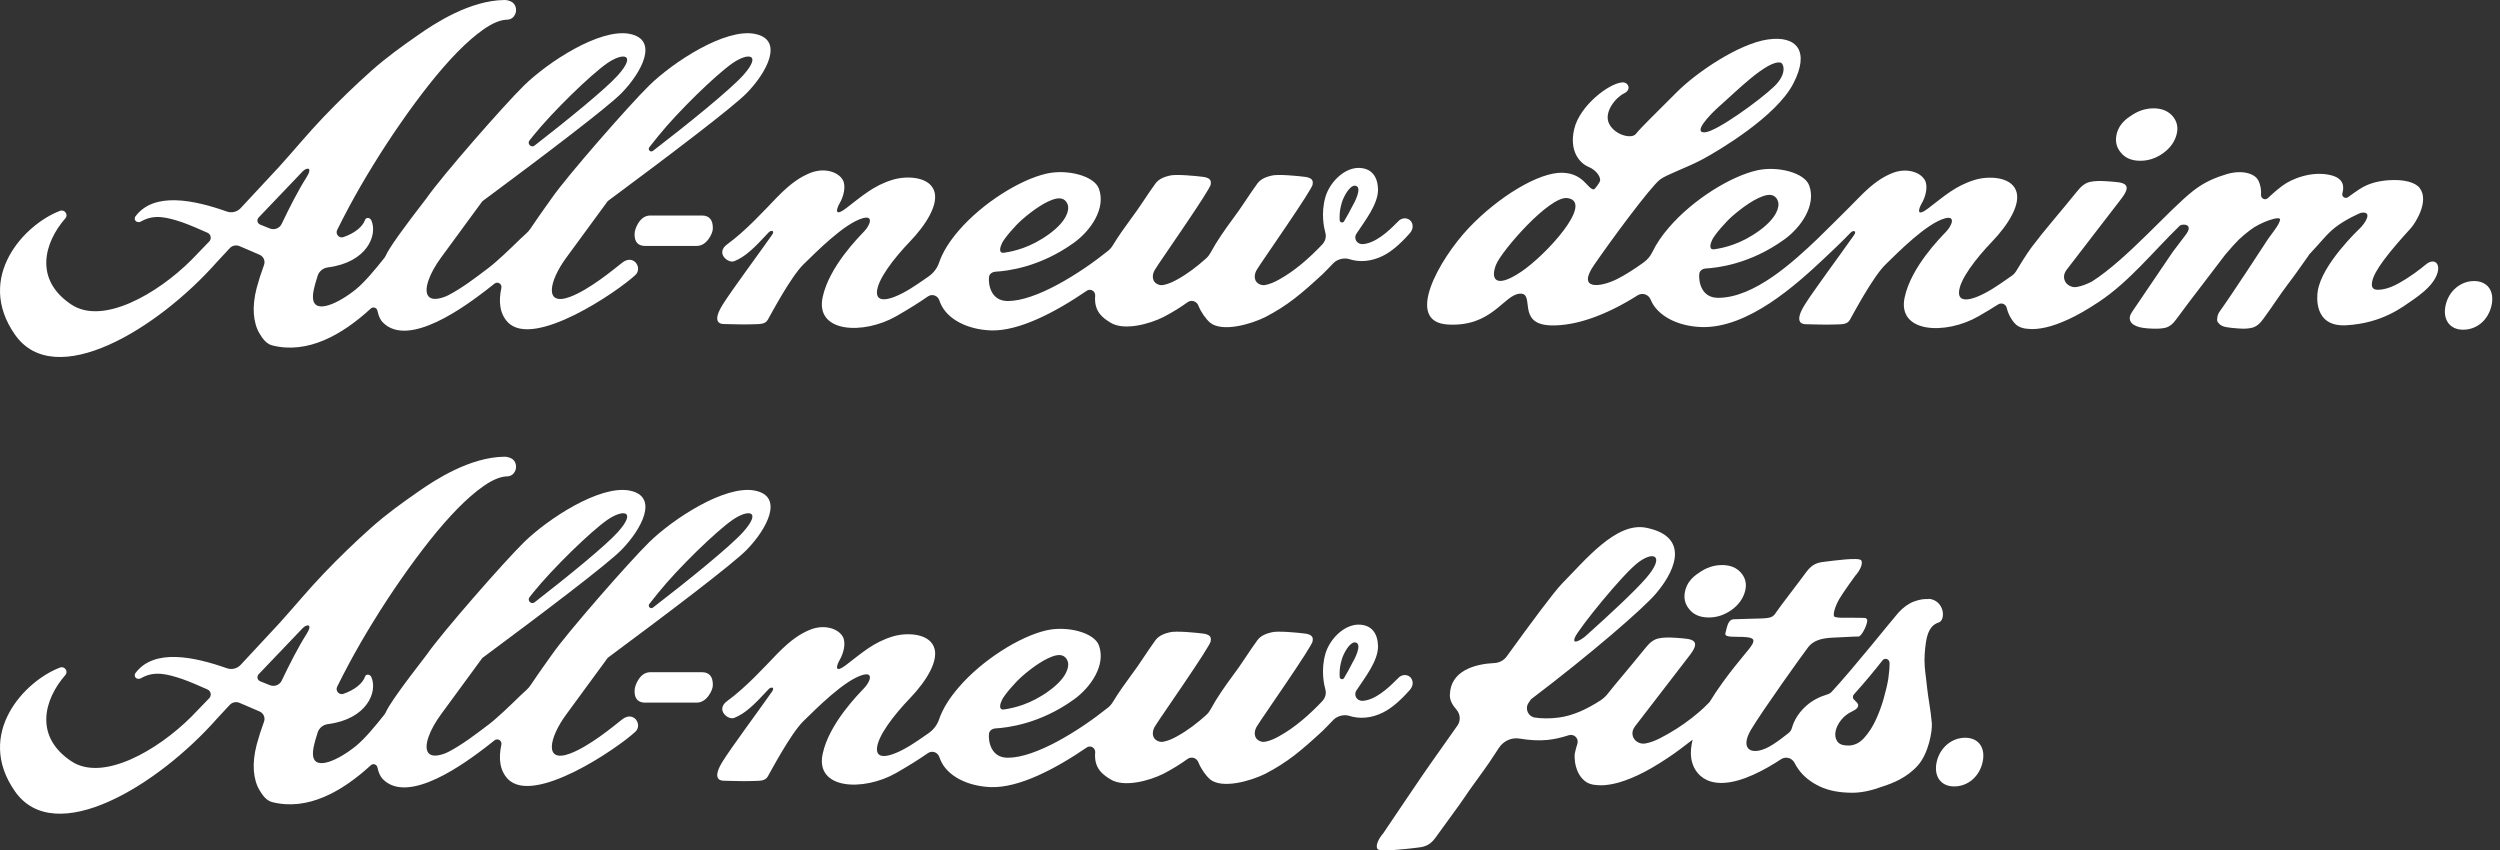 <svg width="294" height="100" viewBox="0 0 294 100" fill="none" xmlns="http://www.w3.org/2000/svg">
<rect x="0" y="0" width="294" height="100" fill="#333333" stroke="none"/>
<path d="M164.339 26.114C163.225 27.269 161.657 28.668 160.166 28.714C160.096 28.703 160.021 28.685 159.951 28.668C159.446 28.535 159.22 27.937 159.51 27.495C160.56 25.899 162.064 24.019 162.058 22.277C162.017 20.832 161.356 19.718 159.672 19.747C157.919 19.822 156.323 21.569 155.865 23.183C155.313 25.127 155.714 26.822 155.865 27.379C156.004 27.896 155.841 28.384 155.476 28.773C154.007 30.316 152.283 31.849 150.426 32.87C149.851 33.195 149.341 33.404 148.882 33.497C148.638 33.561 148.406 33.544 148.18 33.451C147.408 33.143 147.402 32.255 147.895 31.576C148.191 31.042 154.489 22.057 154.361 21.685C154.495 21.082 154.071 20.89 153.502 20.803C152.678 20.693 150.234 20.455 149.538 20.652C149.068 20.762 148.302 20.983 147.878 21.569C146.943 22.84 145.899 24.541 145.063 25.627C144.059 26.991 143.124 28.308 142.375 29.695C142.242 29.945 142.068 30.177 141.859 30.369C140.796 31.326 139.647 32.209 138.44 32.87C137.865 33.195 137.354 33.404 136.896 33.497C136.652 33.561 136.42 33.544 136.194 33.451C135.422 33.143 135.416 32.255 135.909 31.576C136.205 31.042 142.503 22.057 142.375 21.685C142.509 21.082 142.085 20.89 141.516 20.803C140.692 20.693 138.248 20.455 137.552 20.652C137.082 20.762 136.315 20.983 135.892 21.569C134.957 22.84 133.912 24.541 133.077 25.627C132.281 26.706 131.533 27.757 130.877 28.836C130.726 29.086 130.54 29.312 130.308 29.498C126.907 32.226 121.787 35.413 118.502 35.401C116.511 35.395 116.221 33.439 116.302 32.598C116.343 32.145 116.801 31.965 117.039 31.953C118.45 31.872 122.275 31.442 126.303 28.54C128.265 27.124 130.087 24.512 129.228 22.179C128.677 20.681 125.508 19.857 123.052 20.42C119.947 21.134 115.547 23.868 112.755 27.107C111.682 28.349 110.869 29.608 110.428 30.909C110.207 31.559 109.766 32.116 109.203 32.511C108.855 32.754 108.449 33.033 107.967 33.364C105.401 35.128 103.126 35.895 103.126 34.414C103.126 32.934 105.129 30.363 107.015 28.401C108.901 26.433 110.498 23.932 109.813 22.33C109.134 20.728 106.556 20.664 105.001 21.134C102.72 21.819 101.344 23.09 99.533 24.466C97.948 25.673 98.454 24.39 98.749 23.891C99.185 23.154 99.522 21.923 99.121 21.18C98.616 20.24 96.944 19.625 95.168 20.385C94.24 20.786 93.125 21.395 91.337 23.241C89.857 24.767 87.762 27.095 85.516 28.732C84.105 29.765 85.626 31.007 86.346 30.717C87.64 30.2 88.667 29.202 90.391 27.333C90.664 27.037 91.169 27.083 90.792 27.623C89.062 30.084 85.974 34.24 84.993 35.819C83.792 37.746 84.523 38.106 85.121 38.106C85.719 38.106 87.303 38.181 88.307 38.141C89.312 38.1 89.956 38.193 90.298 37.595C90.652 36.974 93.015 32.516 94.501 31.077C95.987 29.637 99.324 26.242 101.483 25.655C102.784 25.302 102.308 26.491 101.628 27.211C100.949 27.931 97.502 31.373 96.741 34.96C95.853 39.157 101.553 39.389 105.407 37.183C106.893 36.33 108.112 35.564 109.122 34.861C109.604 34.525 110.26 34.745 110.457 35.297C110.503 35.419 110.55 35.546 110.602 35.668C111.38 37.526 113.736 38.75 116.511 38.855C119.825 38.977 124.161 36.69 127.8 34.194C128.247 33.886 128.839 34.24 128.793 34.786C128.619 36.696 129.78 37.444 130.616 37.955C132.189 38.913 135.131 38.129 136.826 37.282C137.9 36.719 138.794 36.167 139.653 35.546C140.1 35.221 140.721 35.413 140.924 35.923C141.232 36.701 141.783 37.485 142.317 37.955C143.763 39.099 147.112 38.129 148.812 37.282C151.43 35.912 152.968 34.612 155.534 32.249C155.975 31.837 156.416 31.332 156.846 30.909C157.275 30.485 158.082 30.282 158.645 30.467C159.887 30.874 161.303 30.752 162.633 30.084C163.584 29.62 164.635 28.738 165.784 27.438C166.028 27.159 166.138 26.88 166.127 26.602C166.104 25.632 164.931 25.342 164.339 26.137V26.114ZM117.817 28.627C118.13 27.977 119.407 26.515 120.191 25.83C121.352 24.814 122.994 23.612 124.225 23.357C125.165 23.16 125.543 23.81 125.612 24.274C125.664 24.646 125.606 25.899 123.378 27.524C121.207 29.109 119.262 29.544 118.096 29.719C117.376 29.829 117.62 29.045 117.823 28.627H117.817ZM158.036 26.068C157.873 26.253 157.56 26.149 157.548 25.905C157.542 25.806 157.536 25.702 157.536 25.603C157.531 24.976 157.606 24.466 157.809 23.792C158.001 23.148 158.738 21.732 159.394 21.842C160.282 21.993 159.249 23.908 159.034 24.257C158.726 24.889 158.395 25.452 158.036 26.068Z" fill="white"/>
<path d="M283.903 32.163C283.282 32.609 282.661 32.998 282.04 33.341C281.419 33.677 280.867 33.892 280.397 33.985C280.148 34.049 279.887 34.078 279.614 34.078C279.341 34.078 279.149 34.002 279.033 33.846C278.917 33.695 278.906 33.457 278.964 33.132C279.173 31.872 280.955 29.632 283.514 26.834C283.984 26.323 285.743 23.671 284.553 22.109C284.042 21.442 282.725 21.076 280.949 21.192C279.904 21.262 278.604 21.488 277.454 22.26C276.955 22.597 276.532 22.887 276.137 23.183C275.812 23.427 275.353 23.131 275.464 22.736C275.707 21.871 275.58 20.972 274.123 20.606C271.917 20.055 269.502 21.018 268.411 21.842C267.761 22.33 267.227 22.8 266.693 23.299C266.38 23.595 265.869 23.351 265.898 22.922C265.933 22.347 265.846 21.72 265.55 21.175C265.143 20.414 263.681 19.938 261.858 20.478C260.54 20.879 259.252 21.395 257.929 22.434C255.015 24.715 250.209 30.427 246.018 33.103C245.385 33.428 244.822 33.637 244.323 33.73C244.056 33.794 243.801 33.776 243.551 33.683C243.301 33.59 243.104 33.445 242.953 33.242C242.802 33.039 242.727 32.807 242.727 32.545C242.727 32.284 242.826 32.011 243.029 31.733L249.472 23.363C249.802 22.928 250.006 22.579 250.069 22.318C250.133 22.057 250.087 21.854 249.918 21.715C249.75 21.575 249.483 21.482 249.117 21.436C248.752 21.39 248.316 21.349 247.817 21.32C246.987 21.256 246.308 21.279 245.797 21.39C245.281 21.5 244.787 21.848 244.323 22.434C243.29 23.706 242.315 24.884 241.403 25.969C240.486 27.055 239.656 28.094 238.908 29.086C238.315 29.87 237.445 31.309 237.079 31.919C236.969 32.104 236.818 32.267 236.638 32.395C236.249 32.667 235.785 32.987 235.216 33.381C232.65 35.146 230.375 35.912 230.375 34.432C230.375 32.952 232.378 30.381 234.264 28.419C236.15 26.451 237.747 23.949 237.062 22.347C236.383 20.745 233.805 20.681 232.25 21.151C229.969 21.836 228.593 23.108 226.782 24.483C225.198 25.691 225.703 24.408 225.999 23.909C226.434 23.171 226.771 21.941 226.37 21.198C225.865 20.258 224.193 19.642 222.417 20.403C221.489 20.803 220.374 21.413 218.586 23.259C217.478 24.408 214.1 27.734 213.728 28.094C210.936 30.746 206.316 35.036 202.032 35.024C200.041 35.018 199.751 33.062 199.832 32.221C199.873 31.768 200.332 31.588 200.57 31.576C201.98 31.495 205.805 31.065 209.833 28.163C211.795 26.747 213.618 24.135 212.759 21.802C212.207 20.304 209.038 19.48 206.583 20.043C203.478 20.757 199.078 23.491 196.286 26.73C195.462 27.681 194.794 28.639 194.33 29.62C194.092 30.113 193.738 30.543 193.291 30.862C192.2 31.646 191.108 32.348 190.191 32.807C188.09 33.857 185.472 34.072 187.423 31.222C189.373 28.372 194.051 22.022 195.218 21.117C195.99 20.519 198.434 19.7 200.285 18.696C202.137 17.698 208.887 13.699 210.884 9.845C212.886 5.996 211.284 4.145 207.883 4.644C204.482 5.143 199.531 8.492 197.186 10.843C194.835 13.194 192.885 15.092 192.385 15.742C191.886 16.392 189.872 15.881 189.222 14.529C188.572 13.176 190.035 11.441 190.981 10.988C191.927 10.535 191.48 9.636 190.783 9.688C189.181 9.804 185.786 12.439 185.136 15.138C184.486 17.837 185.838 19.236 186.836 19.637C187.73 19.996 188.438 20.972 188.084 21.448C187.91 21.773 187.51 22.272 187.44 22.272C186.691 22.272 186.273 20.409 183.772 20.316C180.986 20.217 176.174 23.166 172.72 26.817C169.272 30.468 165.07 37.868 170.271 38.164C175.471 38.466 176.818 34.687 178.716 34.536C180.614 34.386 178.269 38.112 182.321 38.263C185.339 38.373 188.996 37.009 192.589 34.728C193.14 34.38 193.866 34.623 194.115 35.227C194.121 35.245 194.127 35.256 194.133 35.274C194.91 37.131 197.267 38.356 200.041 38.46C205.561 38.663 211.279 33.439 214.512 30.404C214.808 30.131 216.851 28.204 217.634 27.356C217.907 27.06 218.412 27.107 218.035 27.647C216.305 30.108 213.217 34.264 212.236 35.842C211.035 37.77 211.766 38.129 212.364 38.129C212.962 38.129 214.547 38.205 215.551 38.164C216.555 38.124 217.199 38.216 217.542 37.619C217.896 36.998 220.258 32.54 221.744 31.1C223.23 29.655 226.567 26.265 228.727 25.679C230.027 25.325 229.551 26.515 228.872 27.235C228.193 27.954 224.745 31.396 223.984 34.983C223.096 39.18 228.796 39.412 232.65 37.206C233.515 36.707 234.293 36.243 234.99 35.796C235.378 35.546 235.889 35.767 235.994 36.214C236.226 37.218 236.835 37.961 237.097 38.187C237.445 38.483 237.921 38.646 238.519 38.675C239.087 38.739 239.761 38.681 240.539 38.513C241.322 38.344 242.239 38.019 243.284 37.537C244.335 37.056 245.53 36.365 246.877 35.465C250.4 33.12 253.175 29.626 256.35 26.532C256.564 26.323 258.12 26.248 256.988 27.681L255.514 29.626L250.76 36.638C250.156 37.468 250.58 37.99 250.952 38.205C251.323 38.42 251.695 38.559 252.647 38.623C253.477 38.687 254.132 38.663 254.62 38.553C255.108 38.443 255.566 38.083 255.99 37.468C256.959 36.144 257.888 34.914 258.77 33.776C259.652 32.638 261.696 29.939 261.696 29.939C263.222 28.157 263.466 27.96 264.627 27.049C265.788 26.143 268.249 25.273 268.138 25.853C268.034 26.439 267.192 27.438 266.734 28.088C266.345 28.697 262.427 34.693 261.034 36.632C260.732 37.061 260.767 37.346 260.732 37.572C260.691 37.804 260.918 38.036 261.086 38.176C261.249 38.315 261.504 38.414 261.858 38.478C262.206 38.541 262.624 38.582 263.1 38.617C263.895 38.681 264.337 38.658 264.824 38.547C265.312 38.437 265.77 38.077 266.194 37.462C267.256 36.017 268.098 34.687 269.021 33.468C269.949 32.255 270.716 31.135 271.505 30.026C271.505 29.997 271.534 29.951 271.598 29.887C272.979 28.442 273.606 27.519 274.692 26.689C275.771 25.859 277.472 25.052 277.704 25.017C279.027 24.831 278.221 26.195 277.449 26.927C277.449 26.927 272.979 31.129 272.556 34.304C272.503 34.693 271.998 38.489 275.94 38.251C280.241 37.996 282.562 36.075 283.833 35.216C284.246 34.937 284.64 34.623 285.041 34.287C287.624 32.081 286.834 30.05 285.43 30.984C284.936 31.39 284.426 31.785 283.897 32.168L283.903 32.163ZM201.342 28.221C201.655 27.571 202.932 26.108 203.716 25.424C204.876 24.408 206.519 23.206 207.75 22.951C208.69 22.753 209.067 23.404 209.137 23.868C209.189 24.239 209.131 25.493 206.902 27.118C204.731 28.703 202.787 29.138 201.62 29.312C200.9 29.423 201.144 28.639 201.347 28.221H201.342ZM202.398 12.317C204 10.918 207.871 7.006 209.398 7.366C209.723 7.442 210.245 8.614 208.649 10.164C207.047 11.714 201.899 15.463 200.5 15.562C199.101 15.661 200.802 13.71 202.398 12.311V12.317ZM178.832 31.994C175.831 33.997 175.28 32.789 175.93 31.141C176.58 29.492 182.245 22.997 184.329 23.293C187.527 23.746 181.833 29.997 178.832 32V31.994Z" fill="white"/>
<path d="M251.637 18.905C252.618 18.923 253.541 18.621 254.405 18C255.206 17.414 255.723 16.7 255.955 15.858C256.187 15.022 256.036 14.291 255.508 13.67C254.974 13.049 254.225 12.741 253.262 12.741C252.298 12.741 251.381 13.049 250.516 13.67C249.652 14.227 249.118 14.924 248.92 15.765C248.723 16.601 248.885 17.332 249.419 17.954C249.919 18.575 250.662 18.894 251.643 18.905H251.637Z" fill="white"/>
<path d="M287.601 35.912C287.966 34.229 289.359 33.051 290.95 33.051C292.54 33.051 293.376 34.235 293.005 35.912C292.633 37.59 291.333 38.774 289.655 38.774C288.065 38.774 287.241 37.549 287.601 35.912Z" fill="white"/>
<path d="M71.44 23.671C78.614 18.354 86.212 12.59 87.808 10.953C90.165 8.544 92.266 4.661 88.754 3.982C85.243 3.303 79.108 7.337 76.333 10.065C74.023 12.329 66.686 20.704 64.904 23.276C64.742 23.514 63.529 25.18 62.391 26.875C62.257 27.078 62.095 27.263 61.915 27.426C61.677 27.635 61.433 27.861 61.189 28.099C59.988 29.272 58.473 30.729 57.474 31.489C55.896 32.685 54.305 33.904 52.692 34.734L52.309 34.902C51.351 35.256 50.747 35.21 50.434 34.896C50.399 34.861 50.37 34.821 50.335 34.774C49.819 33.996 50.527 32.116 51.862 30.299C53.313 28.326 56.366 24.141 56.72 23.671C63.894 18.354 71.492 12.59 73.088 10.953C75.445 8.544 77.546 4.661 74.034 3.982C70.523 3.303 64.388 7.337 61.613 10.065C59.303 12.329 51.966 20.704 50.184 23.276C49.929 23.641 46.945 27.397 45.732 29.382C45.593 29.608 45.465 29.846 45.349 30.096C45.314 30.166 45.274 30.235 45.227 30.299C44.055 31.785 42.842 33.219 41.849 34.026C39.829 35.662 37.072 36.945 36.822 35.204C36.73 34.559 36.962 33.683 37.304 32.603C37.322 32.545 37.339 32.487 37.356 32.429C37.531 31.895 38.001 31.518 38.552 31.448C43.149 30.862 44.444 27.658 43.666 25.905C43.515 25.569 43.045 25.534 42.94 25.841C42.656 26.654 41.733 27.42 40.386 27.884C39.881 28.059 39.411 27.53 39.649 27.049C40.085 26.166 40.555 25.249 41.066 24.297C41.93 22.689 42.877 21.047 43.91 19.375C44.943 17.698 46.011 16.061 47.131 14.453C48.245 12.845 49.372 11.325 50.503 9.891C51.641 8.457 52.744 7.192 53.812 6.101C54.886 5.009 55.907 4.121 56.883 3.442C57.858 2.763 58.722 2.386 59.477 2.322C59.791 2.322 60.046 2.264 60.232 2.119C60.888 1.608 60.783 0.668 60.278 0.29C60.11 0.163 59.715 -0.006 59.355 0C55.251 0.035 51.119 2.757 49.192 4.104C47.265 5.45 45.483 6.716 43.625 8.37C41.768 10.024 39.858 11.87 38.059 13.751C36.254 15.631 34.559 17.709 32.788 19.654C32.301 20.188 30.38 22.254 28.302 24.477C27.89 24.918 27.257 25.075 26.688 24.878C22.828 23.52 18.08 22.498 15.903 25.481C15.665 25.957 16.194 26.34 16.693 25.986C18.208 25.156 19.723 25.58 21.4 26.131C22.393 26.486 23.391 26.921 24.407 27.374C24.807 27.554 24.912 28.076 24.61 28.395C23.699 29.353 22.944 30.137 22.509 30.572C18.463 34.606 12.061 38.251 8.398 35.819C3.97 32.882 5.194 28.523 7.684 25.679C8.068 25.243 7.597 24.588 7.058 24.797C2.873 26.375 -2.972 32.598 1.764 39.36C6.466 46.07 18.539 38.704 25.516 30.804C25.759 30.525 26.305 29.945 27.019 29.185C27.297 28.889 27.727 28.784 28.11 28.923H28.116C28.615 29.115 29.457 29.521 30.519 29.957C30.989 30.154 31.227 30.682 31.047 31.164C30.705 32.093 30.42 32.986 30.188 33.851C29.898 34.972 29.788 35.987 29.851 36.893C29.921 37.798 30.136 38.565 30.507 39.197C30.879 39.83 31.332 40.451 32.034 40.625C36.167 41.658 40.195 39.418 43.608 36.283C43.881 36.034 44.31 36.179 44.386 36.539C44.508 37.125 44.711 37.595 45.001 37.897C48.042 41.043 54.909 35.854 57.109 34.176C57.318 34.014 57.736 33.689 58.159 33.352C58.531 33.062 59.059 33.393 58.96 33.857C58.618 35.453 58.757 36.893 59.727 37.903C62.768 41.049 72.67 34.264 74.725 32.336C75.596 31.518 74.522 29.823 73.164 30.897C72.119 31.721 69.292 34.078 67.011 34.919C63.975 36.04 64.55 33.085 66.593 30.305C68.044 28.331 71.097 24.146 71.451 23.676L71.44 23.671ZM77.378 16.038C79.787 13.048 84.244 8.753 86.131 7.441C88.017 6.13 89.642 6.339 87.39 8.858C85.852 10.57 80.837 14.627 76.786 17.744C76.501 17.965 76.141 17.593 76.362 17.315C76.739 16.833 77.088 16.403 77.378 16.038ZM62.646 16.038C65.055 13.048 69.513 8.753 71.399 7.441C73.286 6.13 74.911 6.339 72.659 8.858C71.225 10.46 66.75 14.099 62.867 17.117C62.466 17.431 61.956 16.908 62.269 16.514C62.402 16.345 62.53 16.189 62.646 16.044V16.038ZM30.589 26.404C30.252 26.271 30.165 25.841 30.415 25.58C32.841 23.032 35.29 20.478 35.58 20.17C36.039 19.677 36.846 19.596 36.039 20.861C35.099 22.33 34.002 24.483 33.125 26.329C32.881 26.84 32.283 27.078 31.75 26.875C31.361 26.724 30.937 26.555 30.589 26.41V26.404Z" fill="white"/>
<path d="M75.891 28.924C75.05 28.924 74.626 28.477 74.626 27.577C74.626 27.177 74.76 26.753 75.026 26.3C75.404 25.662 75.891 25.343 76.489 25.343H82.537C83.402 25.343 83.832 25.836 83.832 26.828C83.832 27.206 83.663 27.63 83.333 28.105C82.932 28.651 82.468 28.918 81.939 28.918H75.891V28.924Z" fill="white"/>
<path d="M164.34 79.823C163.225 80.978 161.658 82.377 160.166 82.424C160.097 82.412 160.021 82.395 159.951 82.377C159.446 82.244 159.22 81.646 159.51 81.205C160.561 79.609 162.064 77.728 162.058 75.987C162.018 74.541 161.356 73.427 159.673 73.456C157.92 73.531 156.324 75.278 155.865 76.892C155.314 78.837 155.714 80.531 155.865 81.089C156.004 81.605 155.842 82.093 155.476 82.482C154.008 84.026 152.284 85.558 150.426 86.579C149.852 86.905 149.341 87.114 148.882 87.206C148.639 87.27 148.407 87.253 148.18 87.16C147.408 86.852 147.402 85.964 147.896 85.285C148.192 84.751 154.489 75.766 154.362 75.394C154.495 74.791 154.072 74.599 153.503 74.512C152.679 74.402 150.235 74.164 149.538 74.361C149.068 74.472 148.302 74.692 147.878 75.278C146.944 76.55 145.899 78.25 145.063 79.336C144.059 80.7 143.125 82.017 142.376 83.404C142.242 83.654 142.068 83.886 141.859 84.078C140.797 85.036 139.648 85.918 138.44 86.579C137.866 86.905 137.355 87.114 136.896 87.206C136.653 87.27 136.42 87.253 136.194 87.16C135.422 86.852 135.416 85.964 135.91 85.285C136.206 84.751 142.503 75.766 142.376 75.394C142.509 74.791 142.086 74.599 141.517 74.512C140.692 74.402 138.249 74.164 137.552 74.361C137.082 74.472 136.316 74.692 135.892 75.278C134.958 76.55 133.913 78.25 133.077 79.336C132.282 80.415 131.533 81.466 130.877 82.546C130.726 82.795 130.541 83.022 130.308 83.207C126.907 85.935 121.788 89.122 118.502 89.11C116.511 89.105 116.221 87.148 116.302 86.307C116.343 85.854 116.802 85.674 117.04 85.662C118.45 85.581 122.275 85.152 126.303 82.249C128.265 80.833 130.088 78.221 129.229 75.888C128.677 74.39 125.508 73.566 123.053 74.129C119.948 74.843 115.548 77.577 112.756 80.816C111.682 82.058 110.87 83.317 110.428 84.618C110.208 85.268 109.767 85.825 109.204 86.22C108.855 86.463 108.449 86.742 107.967 87.073C105.402 88.838 103.126 89.604 103.126 88.124C103.126 86.643 105.129 84.072 107.015 82.11C108.902 80.142 110.498 77.641 109.813 76.039C109.134 74.437 106.557 74.373 105.001 74.843C102.72 75.528 101.345 76.799 99.534 78.175C97.949 79.382 98.454 78.099 98.75 77.6C99.185 76.863 99.522 75.632 99.121 74.889C98.617 73.949 96.945 73.334 95.169 74.094C94.24 74.495 93.126 75.104 91.338 76.95C89.858 78.477 87.762 80.804 85.516 82.441C84.106 83.474 85.626 84.716 86.346 84.426C87.64 83.909 88.668 82.911 90.392 81.042C90.665 80.746 91.169 80.793 90.792 81.332C89.062 83.793 85.975 87.949 84.994 89.528C83.792 91.455 84.523 91.815 85.121 91.815C85.719 91.815 87.304 91.891 88.308 91.85C89.312 91.809 89.956 91.902 90.299 91.304C90.653 90.683 93.015 86.225 94.501 84.786C95.987 83.347 99.325 79.951 101.484 79.365C102.784 79.011 102.308 80.201 101.629 80.92C100.95 81.64 97.502 85.082 96.742 88.669C95.854 92.866 101.553 93.098 105.408 90.892C106.894 90.039 108.112 89.273 109.122 88.57C109.604 88.234 110.26 88.454 110.457 89.006C110.504 89.128 110.55 89.255 110.603 89.377C111.38 91.235 113.737 92.459 116.511 92.564C119.826 92.686 124.162 90.399 127.801 87.903C128.248 87.595 128.84 87.949 128.793 88.495C128.619 90.405 129.78 91.153 130.616 91.664C132.189 92.622 135.132 91.838 136.827 90.991C137.901 90.428 138.794 89.876 139.653 89.255C140.1 88.93 140.721 89.122 140.925 89.633C141.232 90.41 141.784 91.194 142.318 91.664C143.763 92.808 147.112 91.838 148.813 90.991C151.431 89.621 152.969 88.321 155.534 85.959C155.975 85.546 156.417 85.041 156.846 84.618C157.276 84.194 158.082 83.991 158.645 84.177C159.888 84.583 161.304 84.461 162.633 83.793C163.585 83.329 164.636 82.447 165.785 81.147C166.029 80.868 166.139 80.589 166.127 80.311C166.104 79.341 164.932 79.051 164.34 79.847V79.823ZM117.817 82.337C118.131 81.686 119.408 80.224 120.191 79.539C121.352 78.523 122.995 77.322 124.225 77.066C125.166 76.869 125.543 77.519 125.613 77.983C125.665 78.355 125.607 79.609 123.378 81.234C121.207 82.818 119.263 83.254 118.096 83.428C117.376 83.538 117.62 82.754 117.823 82.337H117.817ZM158.036 79.777C157.873 79.963 157.56 79.858 157.548 79.614C157.543 79.516 157.537 79.411 157.537 79.312C157.531 78.686 157.606 78.175 157.81 77.501C158.001 76.857 158.738 75.441 159.394 75.551C160.282 75.702 159.249 77.618 159.034 77.966C158.727 78.599 158.396 79.162 158.036 79.777Z" fill="white"/>
<path d="M71.44 77.38C78.614 72.063 86.212 66.299 87.808 64.662C90.165 62.253 92.266 58.37 88.754 57.691C85.243 57.012 79.107 61.046 76.333 63.774C74.023 66.038 66.686 74.414 64.904 76.985C64.742 77.223 63.529 78.889 62.391 80.584C62.257 80.787 62.095 80.973 61.915 81.135C61.677 81.344 61.433 81.57 61.189 81.808C59.988 82.981 58.473 84.438 57.474 85.198C55.896 86.394 54.305 87.613 52.692 88.443L52.309 88.611C51.351 88.965 50.747 88.919 50.434 88.605C50.399 88.571 50.37 88.53 50.335 88.484C49.819 87.706 50.527 85.825 51.862 84.008C53.313 82.035 56.366 77.85 56.72 77.38C63.894 72.063 71.492 66.299 73.088 64.662C75.445 62.253 77.546 58.37 74.034 57.691C70.523 57.012 64.388 61.046 61.613 63.774C59.303 66.038 51.966 74.414 50.184 76.985C49.929 77.351 46.945 81.106 45.732 83.091C45.593 83.318 45.465 83.556 45.349 83.805C45.314 83.875 45.274 83.945 45.227 84.008C44.055 85.494 42.842 86.928 41.849 87.735C39.829 89.372 37.072 90.654 36.822 88.913C36.73 88.269 36.962 87.392 37.304 86.313C37.322 86.255 37.339 86.197 37.356 86.138C37.531 85.605 38.001 85.227 38.552 85.158C43.149 84.571 44.444 81.367 43.666 79.614C43.515 79.278 43.045 79.243 42.94 79.55C42.656 80.363 41.733 81.129 40.386 81.594C39.881 81.768 39.411 81.24 39.649 80.758C40.085 79.876 40.555 78.959 41.066 78.007C41.93 76.399 42.877 74.756 43.91 73.084C44.943 71.407 46.011 69.77 47.131 68.162C48.245 66.555 49.372 65.034 50.503 63.6C51.641 62.166 52.744 60.901 53.812 59.81C54.886 58.719 55.907 57.831 56.883 57.151C57.858 56.472 58.722 56.095 59.477 56.031C59.791 56.031 60.046 55.973 60.232 55.828C60.888 55.317 60.783 54.377 60.278 54C60.11 53.872 59.715 53.704 59.355 53.709C55.251 53.744 51.119 56.467 49.192 57.813C47.265 59.16 45.483 60.425 43.625 62.079C41.768 63.734 39.858 65.579 38.059 67.46C36.254 69.341 34.559 71.419 32.788 73.363C32.301 73.897 30.38 75.963 28.302 78.186C27.89 78.628 27.257 78.784 26.688 78.587C22.828 77.229 18.08 76.207 15.903 79.191C15.665 79.667 16.194 80.05 16.693 79.696C18.208 78.866 19.723 79.289 21.4 79.841C22.393 80.195 23.391 80.63 24.407 81.083C24.807 81.263 24.912 81.785 24.61 82.105C23.699 83.062 22.944 83.846 22.509 84.281C18.463 88.315 12.061 91.96 8.398 89.528C3.97 86.591 5.194 82.232 7.684 79.388C8.068 78.953 7.597 78.297 7.058 78.506C2.873 80.085 -2.972 86.307 1.764 93.069C6.466 99.779 18.539 92.413 25.516 84.513C25.759 84.235 26.305 83.654 27.019 82.894C27.297 82.598 27.727 82.493 28.11 82.633H28.116C28.615 82.824 29.457 83.231 30.519 83.666C30.989 83.863 31.227 84.391 31.047 84.873C30.705 85.802 30.42 86.696 30.188 87.561C29.898 88.681 29.788 89.697 29.851 90.602C29.921 91.508 30.136 92.274 30.507 92.906C30.879 93.539 31.331 94.16 32.034 94.334C36.167 95.368 40.195 93.127 43.608 89.993C43.881 89.743 44.31 89.888 44.386 90.248C44.508 90.834 44.711 91.304 45.001 91.606C48.042 94.752 54.909 89.563 57.109 87.886C57.318 87.723 57.736 87.398 58.159 87.061C58.531 86.771 59.059 87.102 58.96 87.566C58.618 89.163 58.757 90.602 59.727 91.612C62.768 94.758 72.67 87.973 74.725 86.046C75.596 85.227 74.522 83.532 73.164 84.606C72.119 85.43 69.292 87.787 67.011 88.629C63.975 89.749 64.55 86.794 66.593 84.014C68.044 82.041 71.097 77.856 71.451 77.385L71.44 77.38ZM77.378 69.747C79.787 66.758 84.244 62.462 86.131 61.151C88.017 59.839 89.642 60.048 87.39 62.567C85.852 64.279 80.837 68.336 76.786 71.453C76.501 71.674 76.141 71.302 76.362 71.024C76.739 70.542 77.088 70.113 77.378 69.747ZM62.652 69.747C65.061 66.758 69.519 62.462 71.405 61.151C73.291 59.839 74.917 60.048 72.665 62.567C71.231 64.169 66.756 67.808 62.873 70.826C62.472 71.14 61.961 70.618 62.275 70.223C62.408 70.055 62.536 69.898 62.652 69.753V69.747ZM30.594 80.114C30.258 79.98 30.171 79.55 30.42 79.289C32.846 76.741 35.296 74.187 35.586 73.88C36.045 73.386 36.852 73.305 36.045 74.57C35.104 76.039 34.007 78.192 33.131 80.038C32.887 80.549 32.289 80.787 31.755 80.584C31.366 80.433 30.943 80.264 30.594 80.119V80.114Z" fill="white"/>
<path d="M75.892 82.633C75.05 82.633 74.626 82.186 74.626 81.286C74.626 80.885 74.76 80.462 75.027 80.009C75.404 79.371 75.892 79.051 76.49 79.051H82.538C83.403 79.051 83.832 79.545 83.832 80.537C83.832 80.915 83.664 81.338 83.333 81.814C82.933 82.36 82.468 82.627 81.94 82.627H75.892V82.633Z" fill="white"/>
<path d="M227.751 89.621C228.117 87.938 229.51 86.759 231.1 86.759C232.691 86.759 233.526 87.944 233.155 89.621C232.801 91.258 231.483 92.483 229.806 92.483C228.215 92.483 227.391 91.258 227.751 89.621Z" fill="white"/>
<path d="M200.891 72.614C201.872 72.632 202.794 72.33 203.659 71.709C204.46 71.123 204.977 70.409 205.209 69.567C205.441 68.731 205.29 68 204.762 67.379C204.228 66.758 203.479 66.45 202.516 66.45C201.552 66.45 200.635 66.758 199.77 67.379C198.906 67.936 198.372 68.633 198.174 69.474C197.977 70.31 198.139 71.041 198.673 71.662C199.173 72.284 199.916 72.603 200.896 72.614H200.891Z" fill="white"/>
<path d="M226.812 70.455C226.29 70.409 225.715 70.502 225.077 70.74C224.438 70.983 223.84 71.413 223.272 72.028C222.552 72.835 218.048 78.494 215.413 81.35C215.273 81.501 215.093 81.605 214.896 81.663C213.944 81.948 213.137 82.377 212.476 82.952C211.704 83.625 211.164 84.391 210.844 85.251C210.798 85.378 210.757 85.5 210.723 85.628C210.659 85.848 210.531 86.046 210.351 86.191C209.73 86.69 209.121 87.149 208.523 87.532C206.143 89.082 204.46 88.263 205.922 85.808C207.286 83.521 212.11 76.788 212.661 76.085C213.213 75.383 214.112 75.035 215.61 74.983C217.107 74.93 217.769 74.855 218.564 74.855C218.976 74.855 219.795 73.038 219.545 72.823C219.342 72.644 219.65 72.667 218.094 72.649C216.539 72.638 216.405 72.69 215.813 72.562C215.418 72.481 215.813 71.279 216.306 70.432C216.806 69.585 218.158 67.733 218.158 67.733C218.709 67.135 219.156 66.235 218.86 65.881C218.564 65.527 215.662 65.934 214.809 66.032C213.956 66.131 213.207 66.183 212.412 67.28C211.611 68.383 209.231 71.454 208.877 72.005C208.529 72.556 208.296 72.684 207.147 72.731C205.998 72.777 204.558 72.783 203.856 72.829C203.154 72.881 203.084 73.891 202.91 74.449C202.794 74.82 203.27 74.89 204.256 74.89C206.218 74.89 206.572 75.076 205.87 76.08C205.464 76.666 202.945 79.44 201.041 82.569L200.315 83.283C199.95 83.625 199.491 84.014 198.94 84.444C198.388 84.879 197.796 85.297 197.169 85.698C196.537 86.098 195.904 86.464 195.271 86.789C194.639 87.114 194.076 87.323 193.571 87.416C193.304 87.48 193.048 87.462 192.799 87.369C192.549 87.276 192.352 87.131 192.201 86.928C192.05 86.725 191.974 86.493 191.974 86.231C191.974 85.97 192.073 85.698 192.276 85.419L198.719 77.049C199.05 76.614 199.253 76.265 199.317 76.004C199.381 75.743 199.334 75.54 199.166 75.4C198.998 75.261 198.731 75.168 198.365 75.122C197.999 75.076 197.564 75.035 197.065 75.006C196.235 74.942 195.556 74.965 195.045 75.076C194.528 75.186 194.035 75.534 193.571 76.12C192.537 77.391 191.562 78.57 190.651 79.655C190.094 80.311 189.571 80.955 189.078 81.576C188.828 81.896 188.527 82.168 188.184 82.389C186.629 83.393 184.974 84.171 183.303 84.386C182.258 84.519 181.329 84.508 180.511 84.386C179.692 84.264 179.303 83.341 179.756 82.662C179.872 82.488 179.959 82.36 180.012 82.284C180.041 82.244 180.07 82.209 180.11 82.186C187.105 76.886 193.321 71.5 194.766 69.776C197.494 66.531 198.319 63.008 193.582 62.062C190.053 61.354 186.408 65.893 183.709 68.615C182.792 69.544 180.087 73.189 177.196 77.188C176.86 77.658 176.326 77.943 175.751 77.972C173.487 78.082 170.545 78.848 170.504 81.756C170.498 82.319 170.777 82.888 171.264 83.434C171.752 83.979 171.798 84.757 171.386 85.338C169.639 87.81 168.403 89.569 168.333 89.662C167.817 90.347 162.906 97.643 162.668 97.997L162.645 98.026C162.117 98.624 161.699 99.518 162.012 99.86C162.326 100.209 165.628 99.808 166.482 99.709C167.329 99.611 168.084 99.558 168.85 98.461C169.622 97.359 171.914 94.288 172.251 93.737C172.588 93.185 174.468 90.66 175.142 89.662C175.217 89.552 175.676 88.855 176.285 87.932C176.813 87.131 177.765 86.696 178.711 86.858C179.837 87.05 180.946 87.114 181.944 87.021C182.757 86.945 183.61 86.748 184.481 86.464C185.114 86.261 185.706 86.847 185.497 87.48C185.375 87.857 185.276 88.234 185.195 88.611C185.16 88.861 185.172 89.186 185.218 89.587C185.27 89.987 185.386 90.393 185.566 90.794C185.752 91.194 186.013 91.548 186.367 91.839C186.716 92.135 187.192 92.297 187.789 92.326C188.358 92.39 189.032 92.332 189.809 92.164C190.593 91.995 191.51 91.67 192.555 91.189C193.605 90.707 194.801 90.016 196.148 89.116C197.03 88.53 197.999 87.816 199.05 86.986C198.87 87.741 198.795 88.46 198.882 89.122C199.137 91.072 201.035 93.435 206.195 91.107C207.298 90.608 208.389 89.987 209.451 89.285C210.003 88.919 210.746 89.128 211.042 89.72C211.181 89.999 211.349 90.271 211.547 90.538C212.133 91.334 212.946 91.978 213.985 92.477C215.024 92.976 216.312 93.226 217.85 93.226C218.889 93.226 220.062 92.982 221.368 92.5C222.54 92.123 224.247 91.479 225.559 89.993C226.795 88.594 227.253 85.982 227.184 85.071C227.068 83.585 226.731 81.936 226.644 81.019C226.563 80.108 226.418 79.278 226.348 78.361C226.278 77.45 226.354 76.509 226.476 75.621C226.719 73.799 227.457 73.375 227.985 73.207C228.867 72.922 228.67 70.583 226.812 70.415V70.455ZM185.206 74.965C185.624 73.973 190.924 67.362 192.775 66.05C194.621 64.738 195.765 65.458 193.588 67.977C192.282 69.486 189.531 72.057 186.46 74.808C186.06 75.168 184.794 75.958 185.212 74.965H185.206ZM222.215 77.966C222.215 78.517 222.163 79.139 222.064 79.823C221.966 80.445 221.786 81.199 221.536 82.099C221.287 82.993 220.967 83.858 220.584 84.682C220.201 85.506 219.737 86.214 219.203 86.8C218.669 87.387 218.048 87.677 217.345 87.677C216.707 87.677 216.283 87.514 216.063 87.183C215.842 86.858 215.778 86.469 215.859 86.023C215.941 85.576 216.161 85.129 216.51 84.682C216.864 84.235 217.305 83.892 217.839 83.649C218.344 83.411 218.564 83.149 218.518 82.877C218.489 82.72 218.251 82.47 218.042 82.284C217.862 82.122 217.85 81.849 218.013 81.669C219.377 80.16 220.526 78.75 221.385 77.658C221.658 77.31 222.209 77.507 222.209 77.954C222.209 77.954 222.209 77.966 222.209 77.972L222.215 77.966Z" fill="white"/>
</svg>
